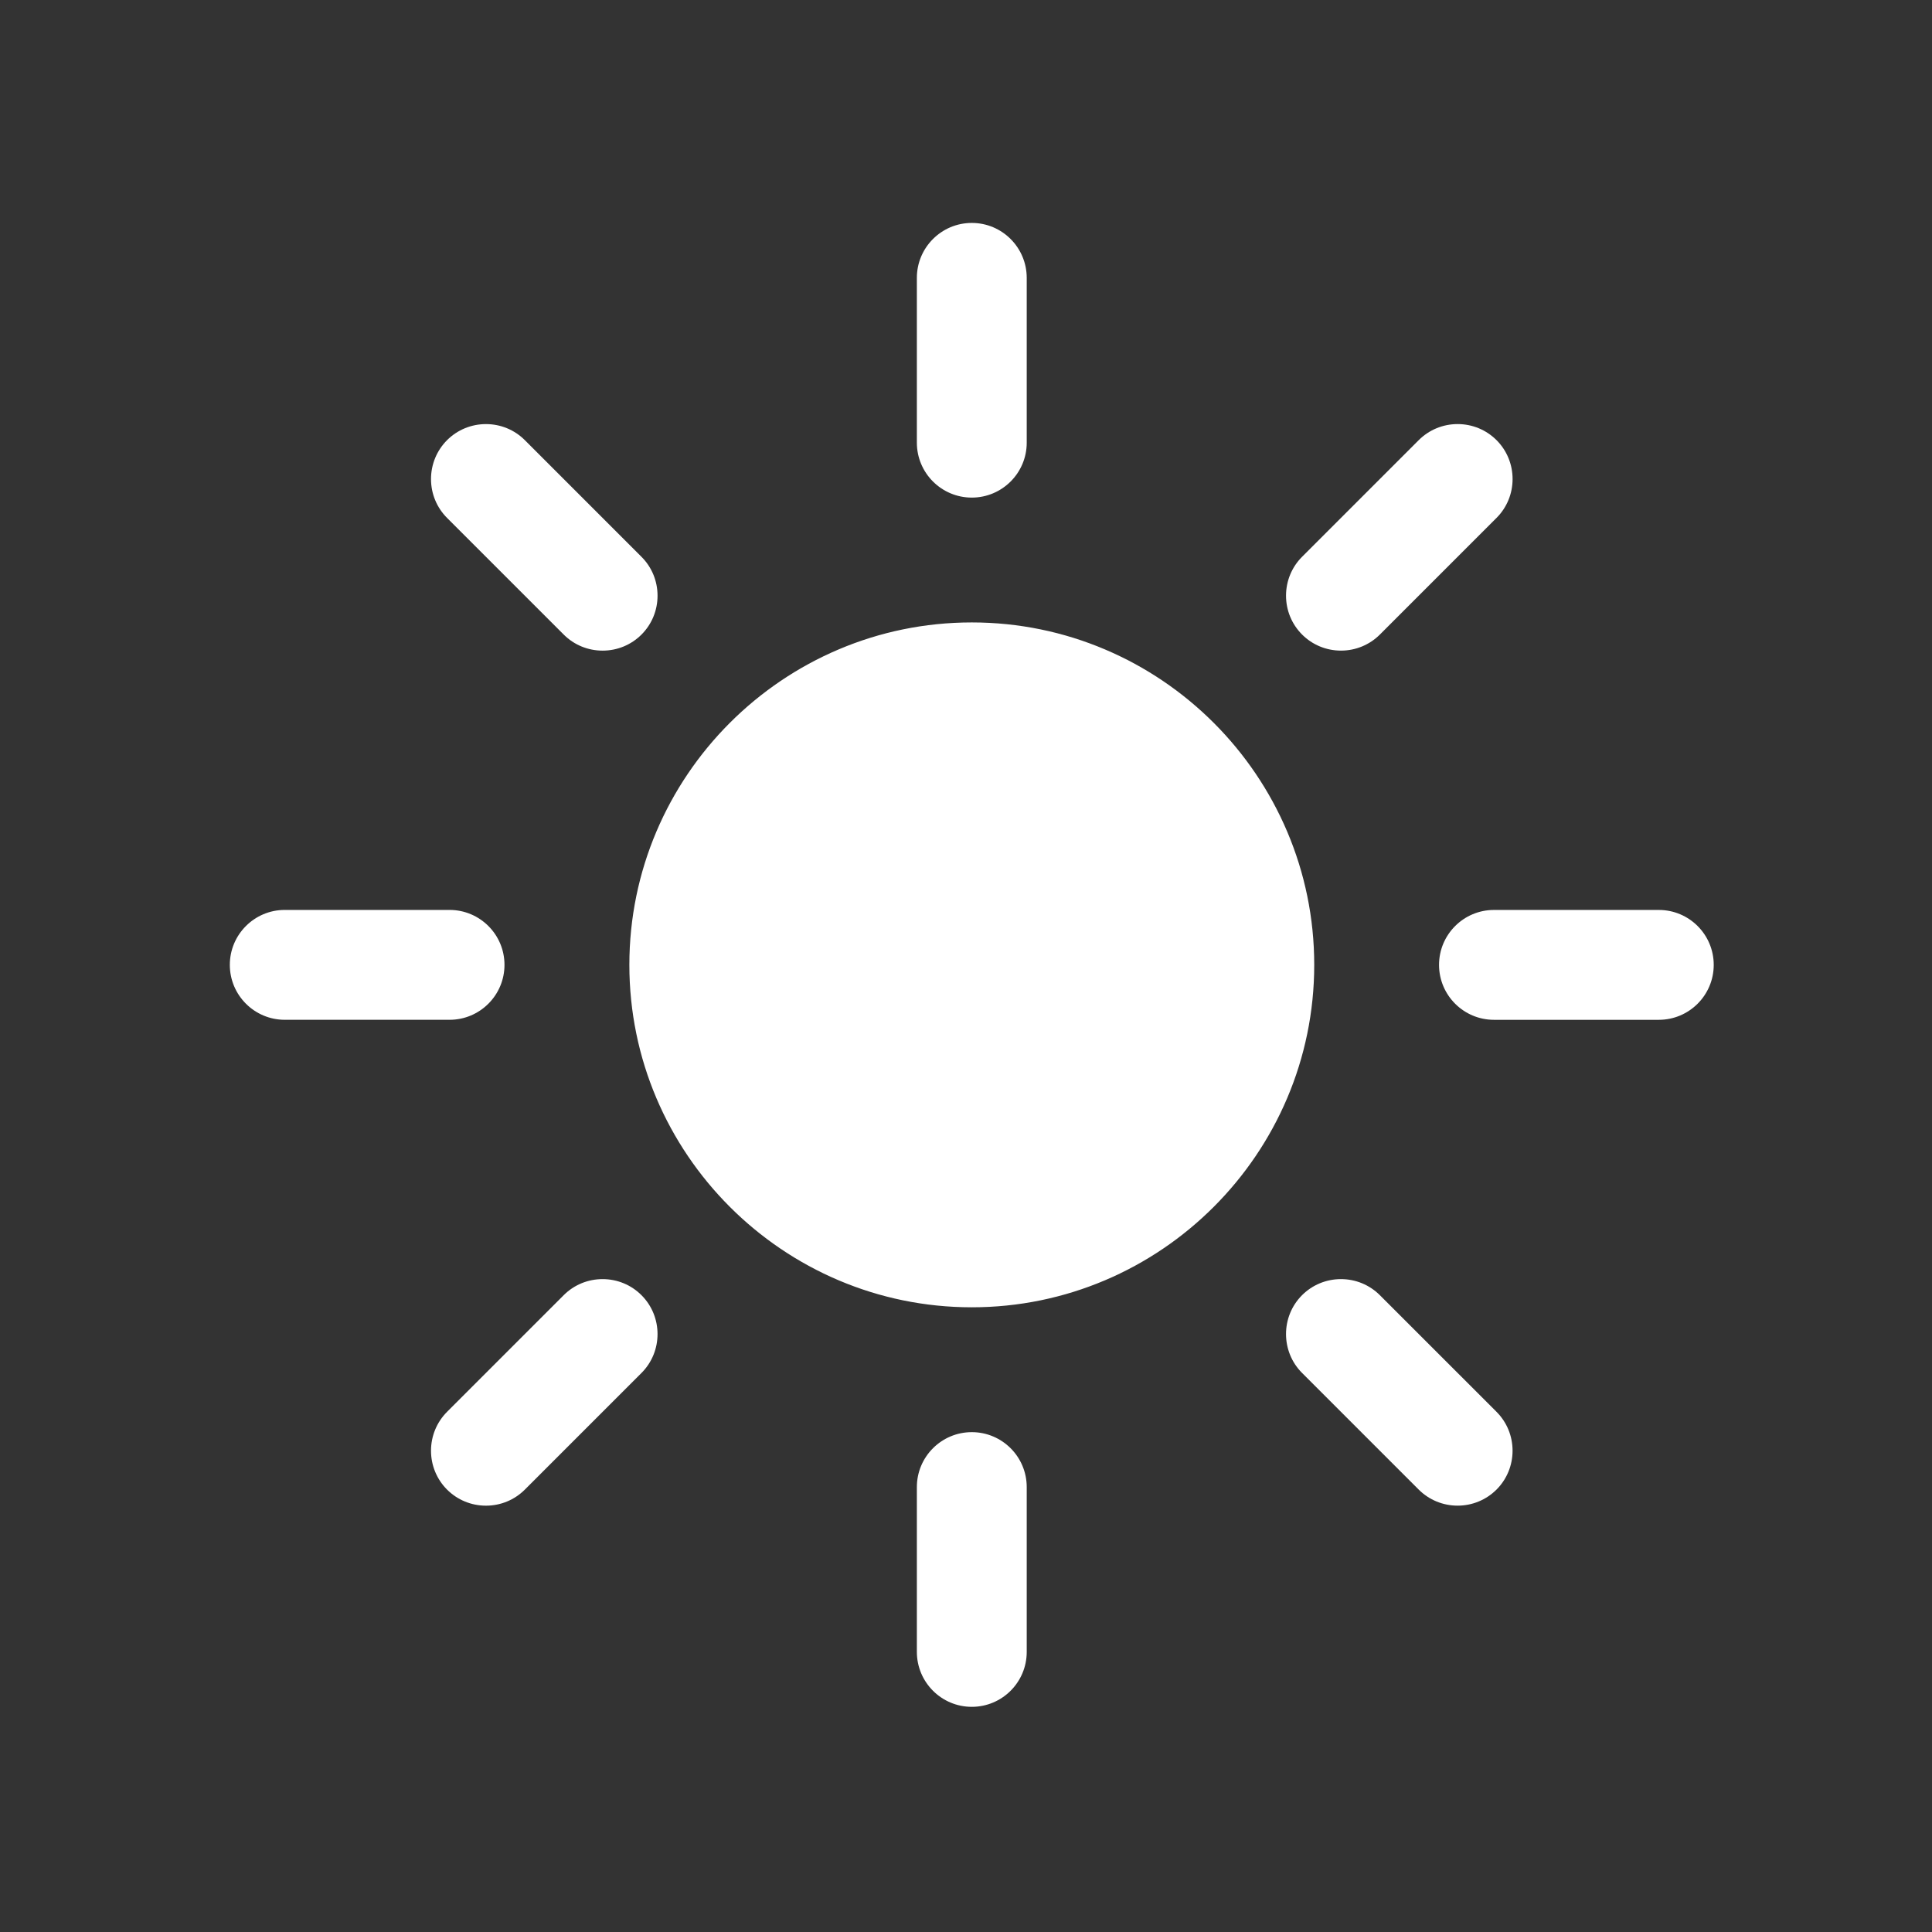 <?xml version="1.0" encoding="utf-8"?>
<!-- Generator: Adobe Illustrator 16.0.0, SVG Export Plug-In . SVG Version: 6.00 Build 0)  -->
<!DOCTYPE svg PUBLIC "-//W3C//DTD SVG 1.1//EN" "http://www.w3.org/Graphics/SVG/1.1/DTD/svg11.dtd">
<svg version="1.1" id="Calque_1" xmlns="http://www.w3.org/2000/svg" xmlns:xlink="http://www.w3.org/1999/xlink" x="0px" y="0px"
	 width="90px" height="90px" viewBox="0 0 90 90" enable-background="new 0 0 90 90" xml:space="preserve">
<rect x="0" y="0" width="90" height="90" fill="#333333" stroke="none"/>
<path fill="#FFFFFF" d="M45.27,66.715c-1.412,0-2.559,1.146-2.559,2.559v7.677c0,1.413,1.146,2.56,2.559,2.56
	c1.413,0,2.559-1.146,2.559-2.56v-7.677C47.828,67.861,46.683,66.715,45.27,66.715z M45.27,10.385c-1.412,0-2.559,1.146-2.559,2.559
	v7.677c0,1.412,1.146,2.559,2.559,2.559c1.413,0,2.559-1.146,2.559-2.559v-7.677C47.828,11.531,46.683,10.385,45.27,10.385z
	 M23.501,44.947c0-1.413-1.146-2.559-2.559-2.559h-7.677c-1.412,0-2.559,1.146-2.559,2.559c0,1.412,1.146,2.559,2.559,2.559h7.677
	C22.355,47.506,23.501,46.359,23.501,44.947L23.501,44.947z M77.273,42.389h-7.678c-1.412,0-2.559,1.146-2.559,2.559
	c0,1.412,1.146,2.559,2.559,2.559h7.678c1.412,0,2.559-1.146,2.559-2.559C79.832,43.534,78.686,42.389,77.273,42.389z
	 M28.071,59.586c-0.681,0-1.33,0.266-1.811,0.748l-5.434,5.434c-0.481,0.482-0.748,1.13-0.748,1.812
	c0,0.681,0.266,1.329,0.748,1.812c0.482,0.481,1.13,0.748,1.812,0.748c0.682,0,1.329-0.267,1.811-0.748l5.434-5.434
	c0.997-0.997,0.997-2.626,0-3.623C29.401,59.852,28.753,59.586,28.071,59.586L28.071,59.586z M62.468,30.308
	c0.681,0,1.329-0.266,1.812-0.748l5.434-5.434c0.482-0.482,0.748-1.13,0.748-1.811c0-0.682-0.266-1.33-0.748-1.812
	s-1.131-0.748-1.812-0.748s-1.329,0.266-1.812,0.748l-5.434,5.434c-0.481,0.481-0.748,1.13-0.748,1.811
	c0,0.682,0.267,1.33,0.748,1.811C61.139,30.042,61.786,30.308,62.468,30.308z M24.449,20.504c-0.482-0.482-1.129-0.748-1.811-0.748
	c-0.681,0-1.33,0.266-1.812,0.748c-0.481,0.482-0.748,1.13-0.748,1.812c0,0.681,0.266,1.329,0.748,1.811l5.434,5.434
	c0.481,0.482,1.13,0.748,1.811,0.748c0.682,0,1.33-0.266,1.812-0.748c0.481-0.481,0.748-1.129,0.748-1.811
	c0-0.681-0.266-1.33-0.748-1.811L24.449,20.504L24.449,20.504z M64.279,60.334c-0.482-0.482-1.131-0.748-1.812-0.748
	c-0.682,0-1.329,0.266-1.812,0.748c-0.996,0.997-0.996,2.626,0,3.623l5.434,5.434c0.482,0.481,1.131,0.748,1.812,0.748
	s1.329-0.267,1.812-0.748c0.482-0.482,0.748-1.131,0.748-1.812c0-0.682-0.266-1.329-0.748-1.812L64.279,60.334z M45.27,28.995
	c-8.79,0-15.952,7.162-15.952,15.952s7.162,15.952,15.952,15.952s15.952-7.162,15.952-15.952S54.06,28.995,45.27,28.995z"/>
</svg>
